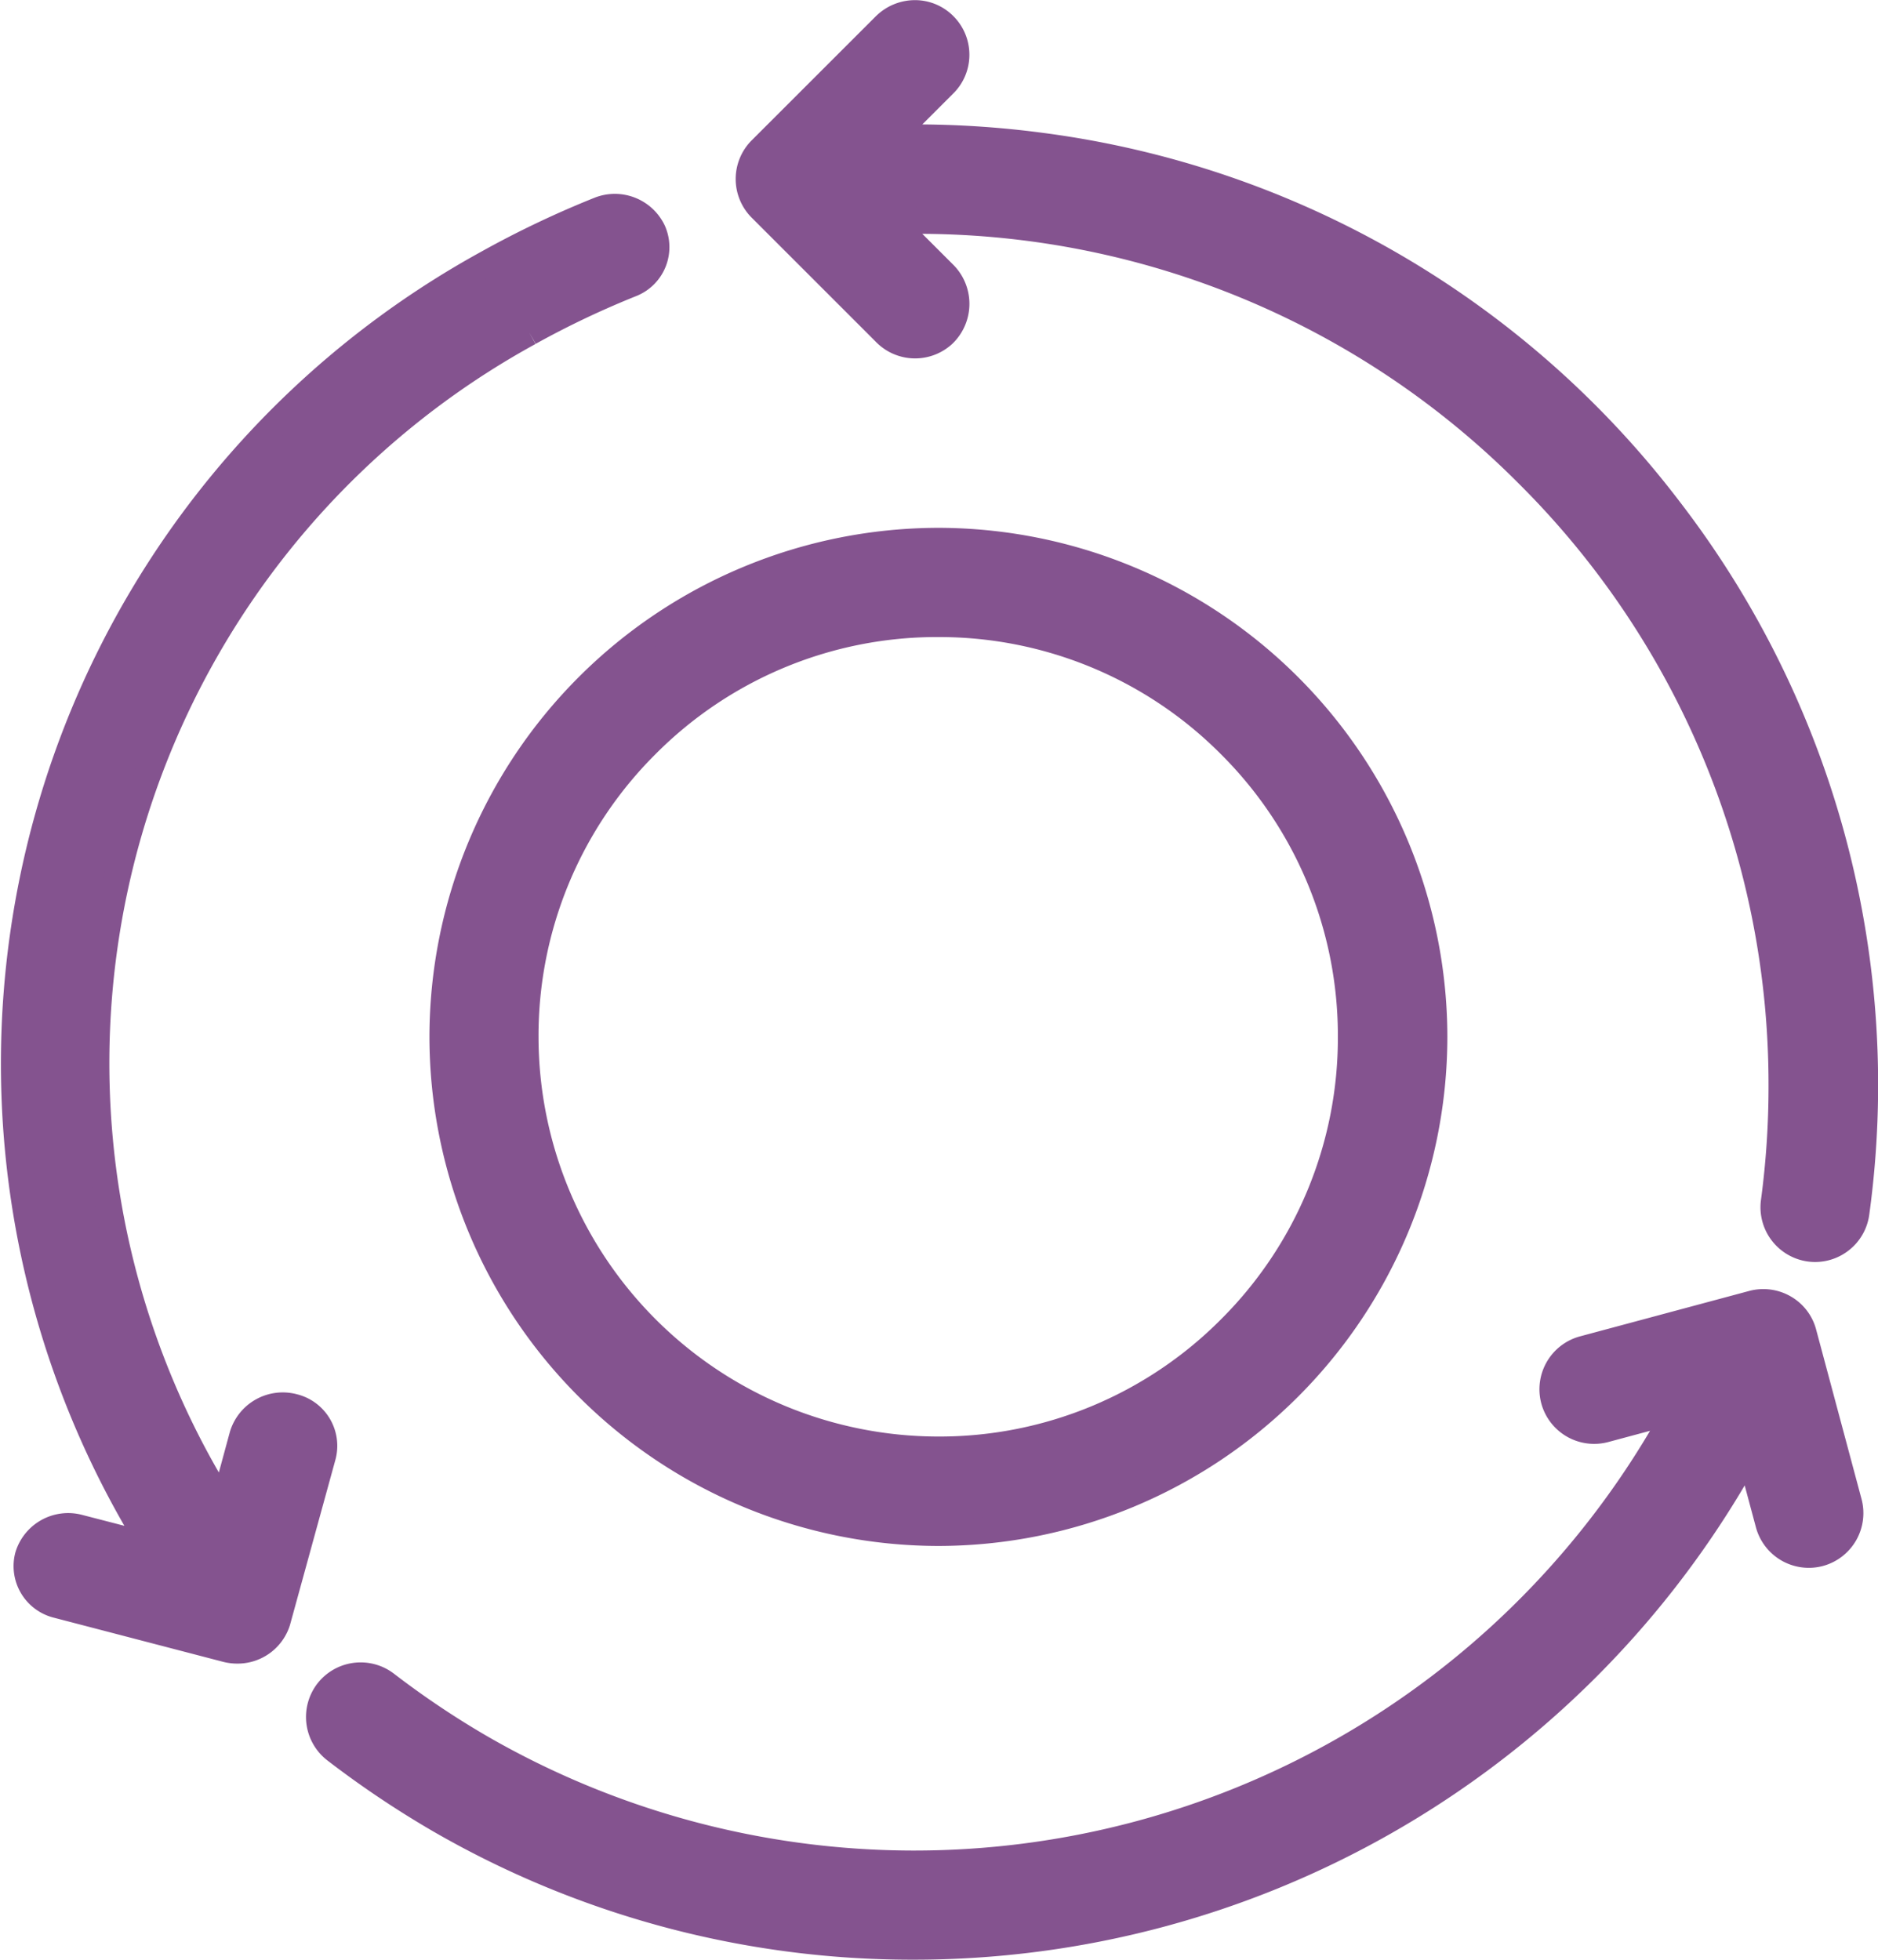 <svg xmlns="http://www.w3.org/2000/svg" width="69" height="72" viewBox="0 0 69 72">
  <g id="update" transform="translate(165.263 -16.881)">
    <g id="Group_11607" data-name="Group 11607" transform="translate(-165.263 16.881)">
      <g id="Path_4826" data-name="Path 4826" transform="translate(11.242 47.368)">
        <path id="Path_4910" data-name="Path 4910" d="M-99.71,58.9a1.517,1.517,0,0,0-1.857-1.075l-.011,0-6.213,1.67a1.518,1.518,0,0,0-1.073,1.859A1.518,1.518,0,0,0-107,62.426h0l2.68-.718-.445.769a31.857,31.857,0,0,1-43.514,11.672l-.02-.011a32.558,32.558,0,0,1-3.491-2.341,1.518,1.518,0,0,0-2.129.282,1.518,1.518,0,0,0,.282,2.128,35.208,35.208,0,0,0,3.82,2.56,34.927,34.927,0,0,0,47.681-12.778l.443-.769.718,2.68a1.518,1.518,0,0,0,1.859,1.073,1.518,1.518,0,0,0,1.073-1.859h0Z" transform="translate(154.723 -57.282)" fill="#84538f"/>
        <path id="Path_4911" data-name="Path 4911" d="M-132.352,82a35.18,35.18,0,0,1-17.622-4.722,36.206,36.206,0,0,1-3.874-2.6,2.014,2.014,0,0,1-.371-2.816,2.013,2.013,0,0,1,2.815-.372,32.083,32.083,0,0,0,3.439,2.306,31.407,31.407,0,0,0,42.714-11.226l-1.535.412a2.012,2.012,0,0,1-2.46-1.42,2.013,2.013,0,0,1,1.418-2.461l6.213-1.668a2.015,2.015,0,0,1,1.535.2,1.988,1.988,0,0,1,.933,1.22l1.665,6.215A2.012,2.012,0,0,1-98.9,67.536a2.013,2.013,0,0,1-2.46-1.42l-.413-1.54A35.449,35.449,0,0,1-132.352,82Zm-20.273-9.94a1.028,1.028,0,0,0-.817.4,1.031,1.031,0,0,0,.191,1.443,35.022,35.022,0,0,0,3.768,2.526,34.489,34.489,0,0,0,47.011-12.6l1.034-1.793,1.024,3.824a1.03,1.03,0,0,0,1.26.725,1.03,1.03,0,0,0,.726-1.259l-1.666-6.216a1.022,1.022,0,0,0-.478-.625,1.022,1.022,0,0,0-.78-.1l-6.221,1.672a1.032,1.032,0,0,0-.728,1.26,1.033,1.033,0,0,0,1.26.726l3.824-1.024-1.039,1.793a32.383,32.383,0,0,1-44.183,11.852A33.289,33.289,0,0,1-152,72.275,1.025,1.025,0,0,0-152.625,72.063Z" transform="translate(154.633 -57.371)" fill="#84538f"/>
      </g>
      <g id="Path_4827" data-name="Path 4827" transform="translate(27.03)">
        <path id="Path_4912" data-name="Path 4912" d="M-135.263,21.848h-.9l1.96-1.96a1.518,1.518,0,0,0,.033-2.146,1.518,1.518,0,0,0-2.146-.033l-.033.033-4.555,4.552a1.517,1.517,0,0,0,0,2.146l4.553,4.553a1.516,1.516,0,0,0,2.145.062,1.517,1.517,0,0,0,.064-2.145c-.02-.021-.04-.042-.061-.061l-1.96-1.96h.9A31.822,31.822,0,0,1-103.4,56.666a31.7,31.7,0,0,1-.283,4.282,1.519,1.519,0,0,0,1.306,1.7,1.519,1.519,0,0,0,1.7-1.306,34.86,34.86,0,0,0-29.913-39.187A34.8,34.8,0,0,0-135.263,21.848Z" transform="translate(141.834 -16.791)" fill="#84538f"/>
        <path id="Path_4913" data-name="Path 4913" d="M-102.08,63.245a1.985,1.985,0,0,1-.268-.017,2.012,2.012,0,0,1-1.727-2.254,31.319,31.319,0,0,0,.279-4.217,31.129,31.129,0,0,0-9.21-22.143,31.123,31.123,0,0,0-21.881-9.142l1.123,1.122a2.032,2.032,0,0,1-.012,2.91,2.012,2.012,0,0,1-2.838-.085l-4.543-4.542a2.01,2.01,0,0,1,0-2.839l4.555-4.552a2.046,2.046,0,0,1,1.467-.6,1.989,1.989,0,0,1,1.411.61,2,2,0,0,1,.566,1.428,1.992,1.992,0,0,1-.611,1.41l-1.118,1.118a35.694,35.694,0,0,1,4.46.314,35.126,35.126,0,0,1,23.4,13.588A35.119,35.119,0,0,1-100.094,61.5a2,2,0,0,1-.768,1.329A2,2,0,0,1-102.08,63.245ZM-135.125,24.49a32.1,32.1,0,0,1,22.811,9.43,32.1,32.1,0,0,1,9.5,22.834A32.424,32.424,0,0,1-103.1,61.1a1.031,1.031,0,0,0,.886,1.154,1.008,1.008,0,0,0,.759-.2,1.021,1.021,0,0,0,.393-.681,34.147,34.147,0,0,0-6.744-25.428,34.146,34.146,0,0,0-22.747-13.21,44.06,44.06,0,0,0-4.615-.3h-2.08l2.8-2.8a1.026,1.026,0,0,0,.318-.728,1.023,1.023,0,0,0-.29-.73,1.012,1.012,0,0,0-.721-.312.955.955,0,0,0-.732.289l-4.582,4.58a1.028,1.028,0,0,0,0,1.453l4.553,4.553a1.034,1.034,0,0,0,1.463.054,1.031,1.031,0,0,0,.043-1.454l-2.848-2.847h2.129Z" transform="translate(141.744 -16.881)" fill="#84538f"/>
      </g>
      <g id="Path_4828" data-name="Path 4828" transform="translate(0 7.13)">
        <path id="Path_4914" data-name="Path 4914" d="M-145.908,27.715a32.68,32.68,0,0,1,3.764-1.787,1.462,1.462,0,0,0,.772-1.95,1.535,1.535,0,0,0-1.935-.778,35.885,35.885,0,0,0-4.118,1.959,33.489,33.489,0,0,0-12.785,46.382l.445.748-2.686-.7a1.523,1.523,0,0,0-1.859,1.044,1.473,1.473,0,0,0,1.073,1.808l6.224,1.624a1.544,1.544,0,0,0,1.851-1.033v-.013l1.669-6.053a1.474,1.474,0,0,0-1.074-1.81,1.524,1.524,0,0,0-1.859,1.045l-.712,2.61-.442-.748A30.527,30.527,0,0,1-145.94,27.733l.031-.017Z" transform="translate(165.35 -22.612)" fill="#84538f"/>
        <path id="Path_4915" data-name="Path 4915" d="M-156.549,76.691a2.113,2.113,0,0,1-.5-.061l-6.232-1.625a1.953,1.953,0,0,1-1.418-2.395,2.023,2.023,0,0,1,2.46-1.381l1.546.4a34.039,34.039,0,0,1,13.109-46.809,36.3,36.3,0,0,1,4.177-1.988,2.029,2.029,0,0,1,2.569,1.026,1.936,1.936,0,0,1-1.019,2.579,32.636,32.636,0,0,0-3.721,1.766l-.243-.414.245.412-.245-.412.235.42A30.121,30.121,0,0,0-157.222,69.67l.405-1.491a2.027,2.027,0,0,1,2.461-1.384,1.953,1.953,0,0,1,1.42,2.395l-1.672,6.08A2.013,2.013,0,0,1-156.549,76.691Zm-6.209-4.575a1.028,1.028,0,0,0-.995.741,1,1,0,0,0,.728,1.226l6.224,1.623a1.048,1.048,0,0,0,1.241-.666l.01-.043,1.67-6.056a1,1,0,0,0-.728-1.225,1.035,1.035,0,0,0-1.26.708l-1.015,3.73-1.036-1.752a31.055,31.055,0,0,1,11.822-43l.034-.019a33.255,33.255,0,0,1,3.82-1.815.989.989,0,0,0,.51-1.316,1.038,1.038,0,0,0-1.311-.528A35.385,35.385,0,0,0-147.1,25.65,33.1,33.1,0,0,0-159.7,71.4l1.035,1.743-3.828-1A1.078,1.078,0,0,0-162.758,72.117Z" transform="translate(165.263 -22.702)" fill="#84538f"/>
      </g>
      <g id="Path_4829" data-name="Path 4829" transform="translate(15.774 19.388)">
        <path id="Path_4916" data-name="Path 4916" d="M-151.26,52.343a18.215,18.215,0,0,0,18.214,18.214,18.215,18.215,0,0,0,18.214-18.214,18.215,18.215,0,0,0-18.214-18.214A18.215,18.215,0,0,0-151.26,52.343Zm18.214-15.177A15.178,15.178,0,0,1-117.87,52.344,15.178,15.178,0,0,1-133.049,67.52a15.178,15.178,0,0,1-15.176-15.177,15.178,15.178,0,0,1,15.176-15.179h0Z" transform="translate(151.75 -33.639)" fill="#84538f"/>
        <path id="Path_4917" data-name="Path 4917" d="M-132.956,71.138a18.726,18.726,0,0,1-18.7-18.705,18.725,18.725,0,0,1,18.7-18.7,18.725,18.725,0,0,1,18.7,18.7A18.726,18.726,0,0,1-132.956,71.138Zm0-36.429A17.745,17.745,0,0,0-150.68,52.433a17.744,17.744,0,0,0,17.724,17.724,17.744,17.744,0,0,0,17.724-17.724A17.745,17.745,0,0,0-132.956,34.709Zm0,33.391h0a15.684,15.684,0,0,1-15.666-15.667,15.563,15.563,0,0,1,4.587-11.079,15.565,15.565,0,0,1,11.079-4.59l.119,0a15.561,15.561,0,0,1,10.961,4.588,15.564,15.564,0,0,1,4.588,11.079,15.566,15.566,0,0,1-4.59,11.079A15.572,15.572,0,0,1-132.956,68.1Zm-.192-30.354a14.581,14.581,0,0,0-10.2,4.3,14.593,14.593,0,0,0-4.3,10.386,14.7,14.7,0,0,0,14.686,14.686h0a14.585,14.585,0,0,0,10.383-4.3,14.592,14.592,0,0,0,4.3-10.386,14.589,14.589,0,0,0-4.3-10.386,14.588,14.588,0,0,0-10.385-4.3Z" transform="translate(151.66 -33.729)" fill="#84538f"/>
      </g>
    </g>
  </g>
</svg>
